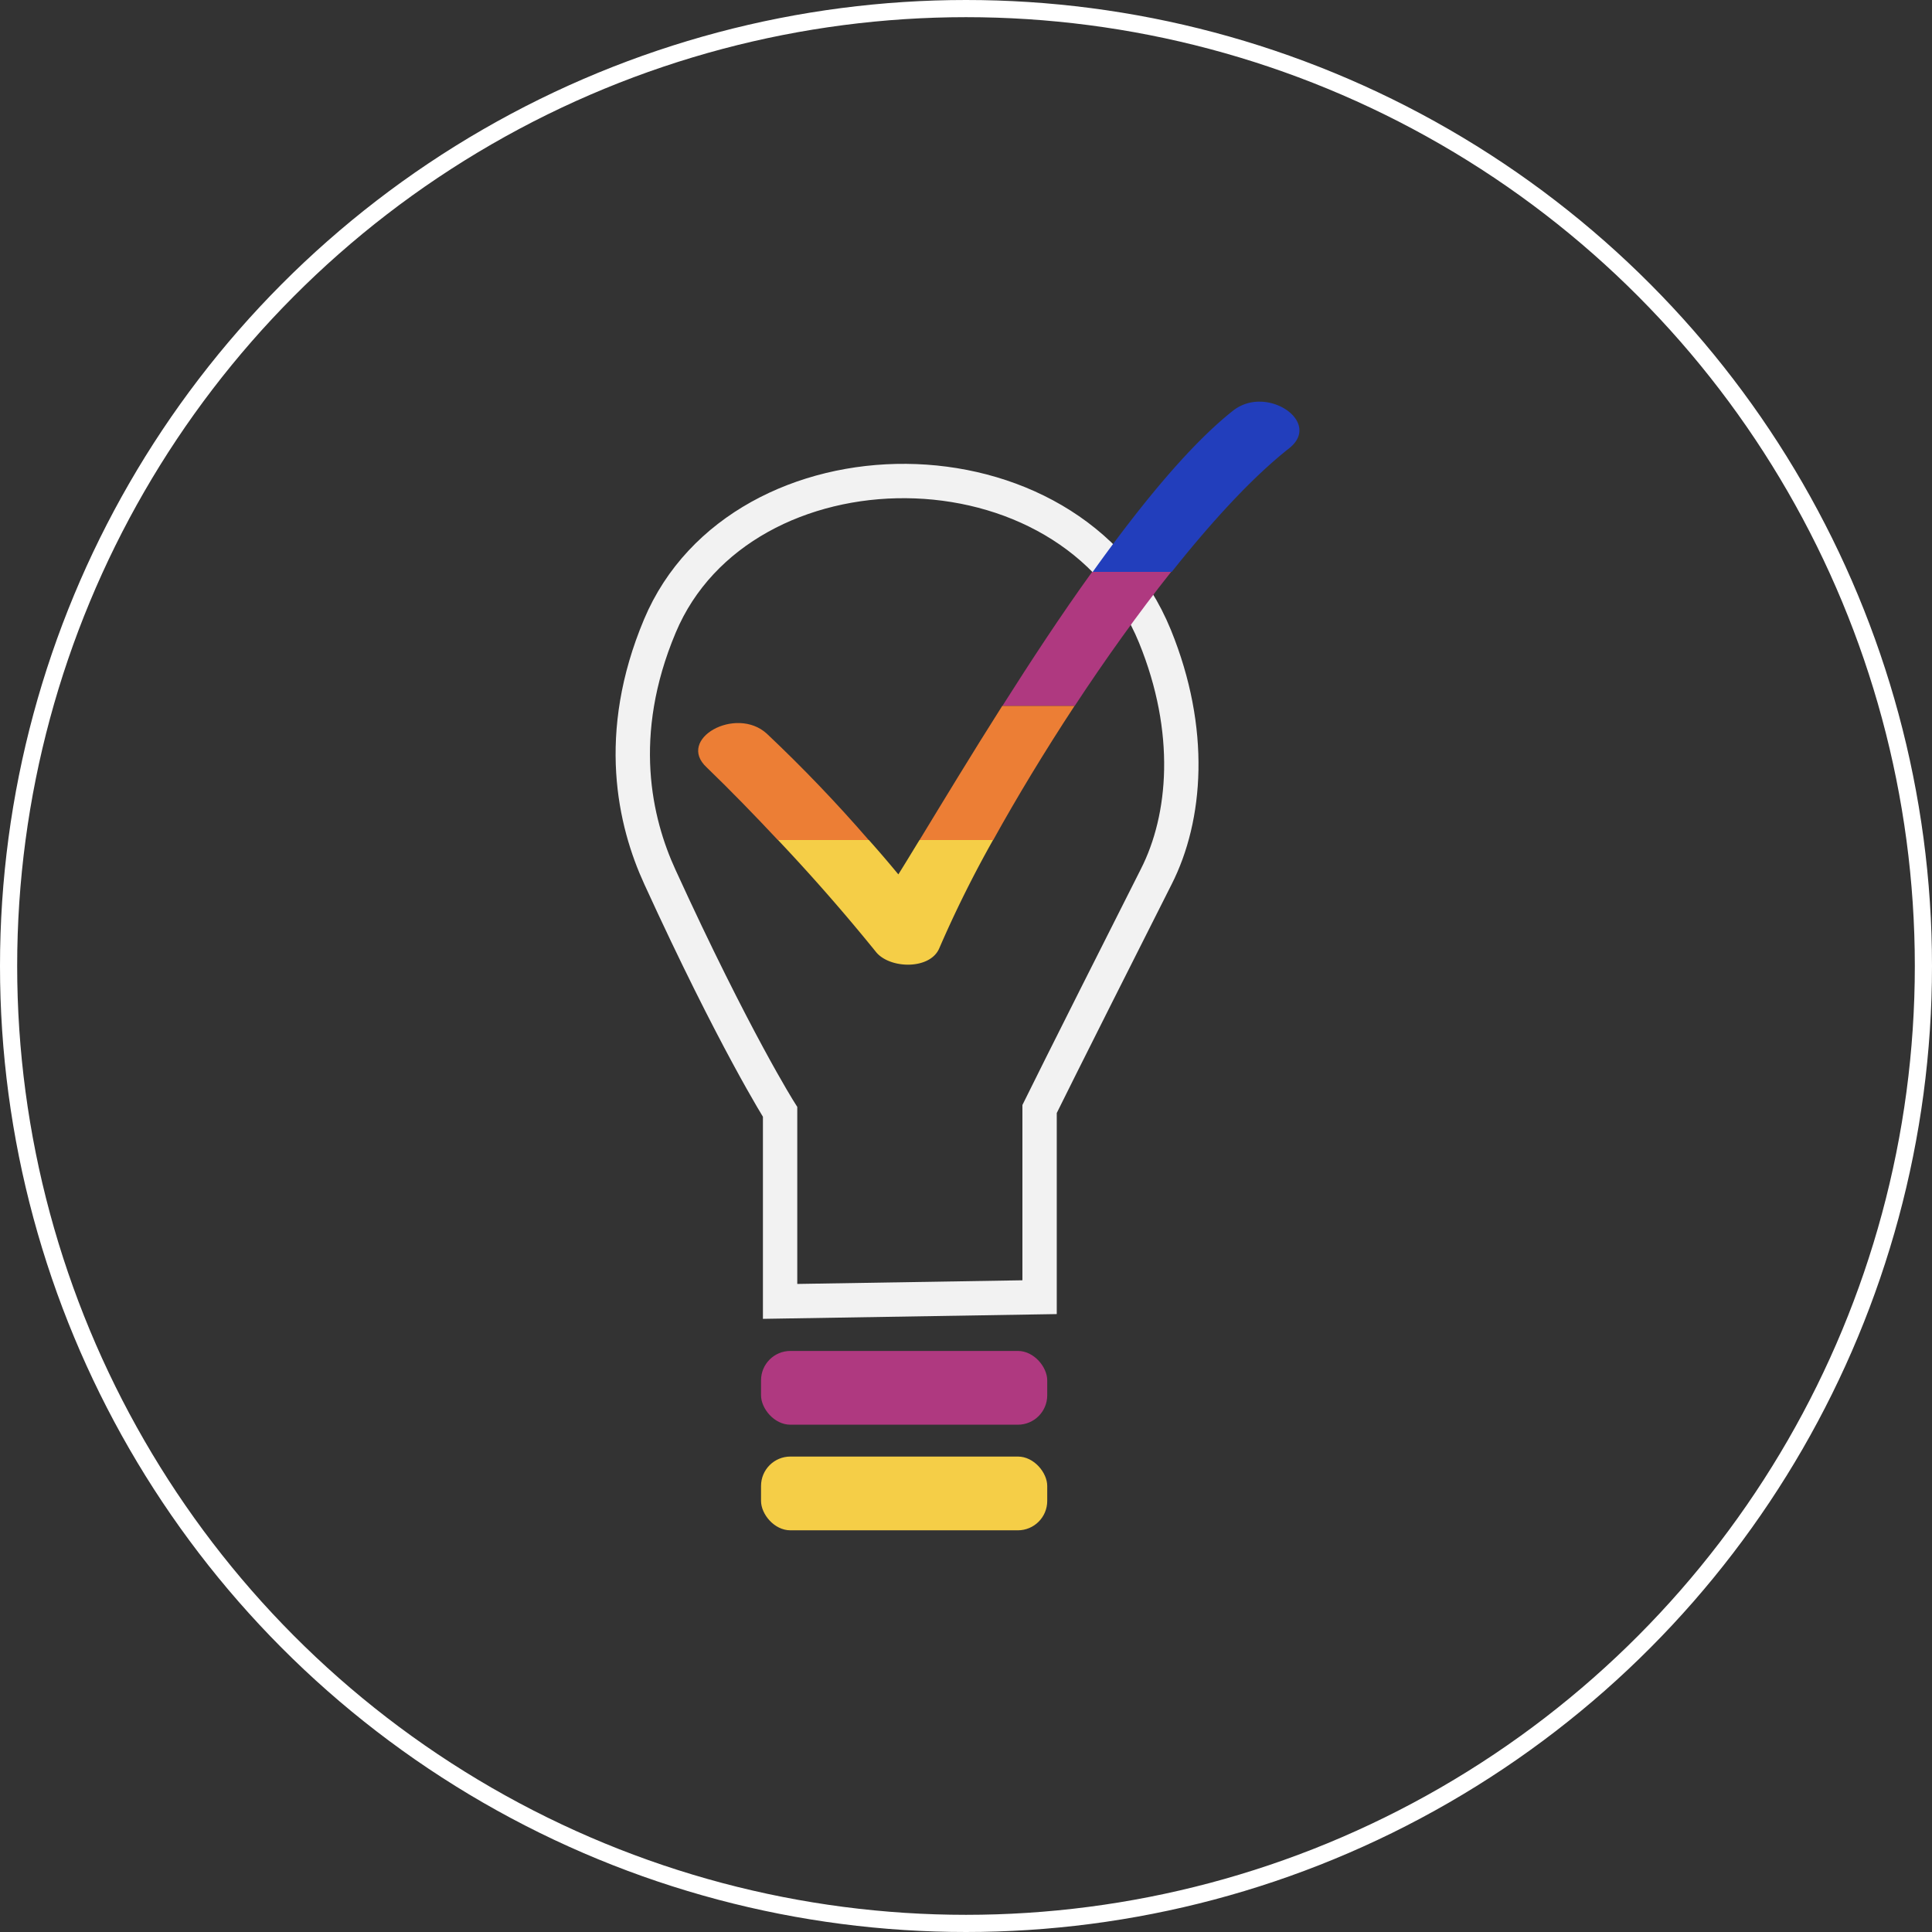 <svg xmlns="http://www.w3.org/2000/svg" viewBox="0 0 225 225"><rect x="0" y="0" width="225" height="225" fill="#333333" stroke="none"/><defs><style>.cls-1,.cls-2{fill:none;stroke-miterlimit:10;}.cls-1{stroke:#fff;stroke-width:2px;}.cls-2{stroke:#f2f2f2;stroke-width:4px;}.cls-3{fill:#af3980;}.cls-4{fill:#f5ce47;}.cls-5{fill:#223ebc;}.cls-6{fill:#ec7e35;}</style></defs><g id="Capa_2" data-name="Capa 2"><g id="prueba_2_color" data-name="prueba 2 color"><circle id="Elipse_46" data-name="Elipse 46" class="cls-1" cx="112.5" cy="112.5" r="111.5"/><path class="cls-2" d="M90.85,151.56V129.49s-5.33-8.4-14-27.36c-2.92-6.36-5.33-16.56,0-29.23C86.31,50.39,124.64,50,134.5,74.09c4.49,11,3.65,21.13.16,28-11.44,22.66-13.59,27.06-13.59,27.06v21.92Z"/><rect class="cls-3" x="88.63" y="157.33" width="33.33" height="8.59" rx="3.42"/><rect class="cls-4" x="88.63" y="169.63" width="33.33" height="8.59" rx="3.42"/><path class="cls-5" d="M143.62,47.81c-5,3.94-10.74,10.93-16.36,18.79h9.2c4.73-5.95,9.45-11.07,13.66-14.38,2.94-2.31,0-5.33-3.26-5.44h-.09A4.9,4.9,0,0,0,143.62,47.81Z"/><path class="cls-3" d="M125.16,82.21c3.57-5.43,7.4-10.79,11.23-15.61h-9.2c-3.61,5-7.16,10.42-10.45,15.61Z"/><path class="cls-6" d="M89.3,85.44c-3.59-3.27-10.58.62-7,3.93,2.84,2.74,5.59,5.58,8.29,8.46h10.58Q95.56,91.35,89.3,85.44Z"/><path class="cls-6" d="M125.14,82.21h-8.42c-3.64,5.74-6.93,11.18-9.63,15.62h8.58C118.41,92.88,121.64,87.54,125.14,82.21Z"/><path class="cls-4" d="M107.08,97.83c-.89,1.45-1.72,2.83-2.46,4-1.12-1.36-2.27-2.7-3.43-4H90.61q6,6.35,11.46,13.1c1.66,1.93,6.27,2,7.32-.5a134.61,134.61,0,0,1,6.26-12.6Z"/></g></g></svg>